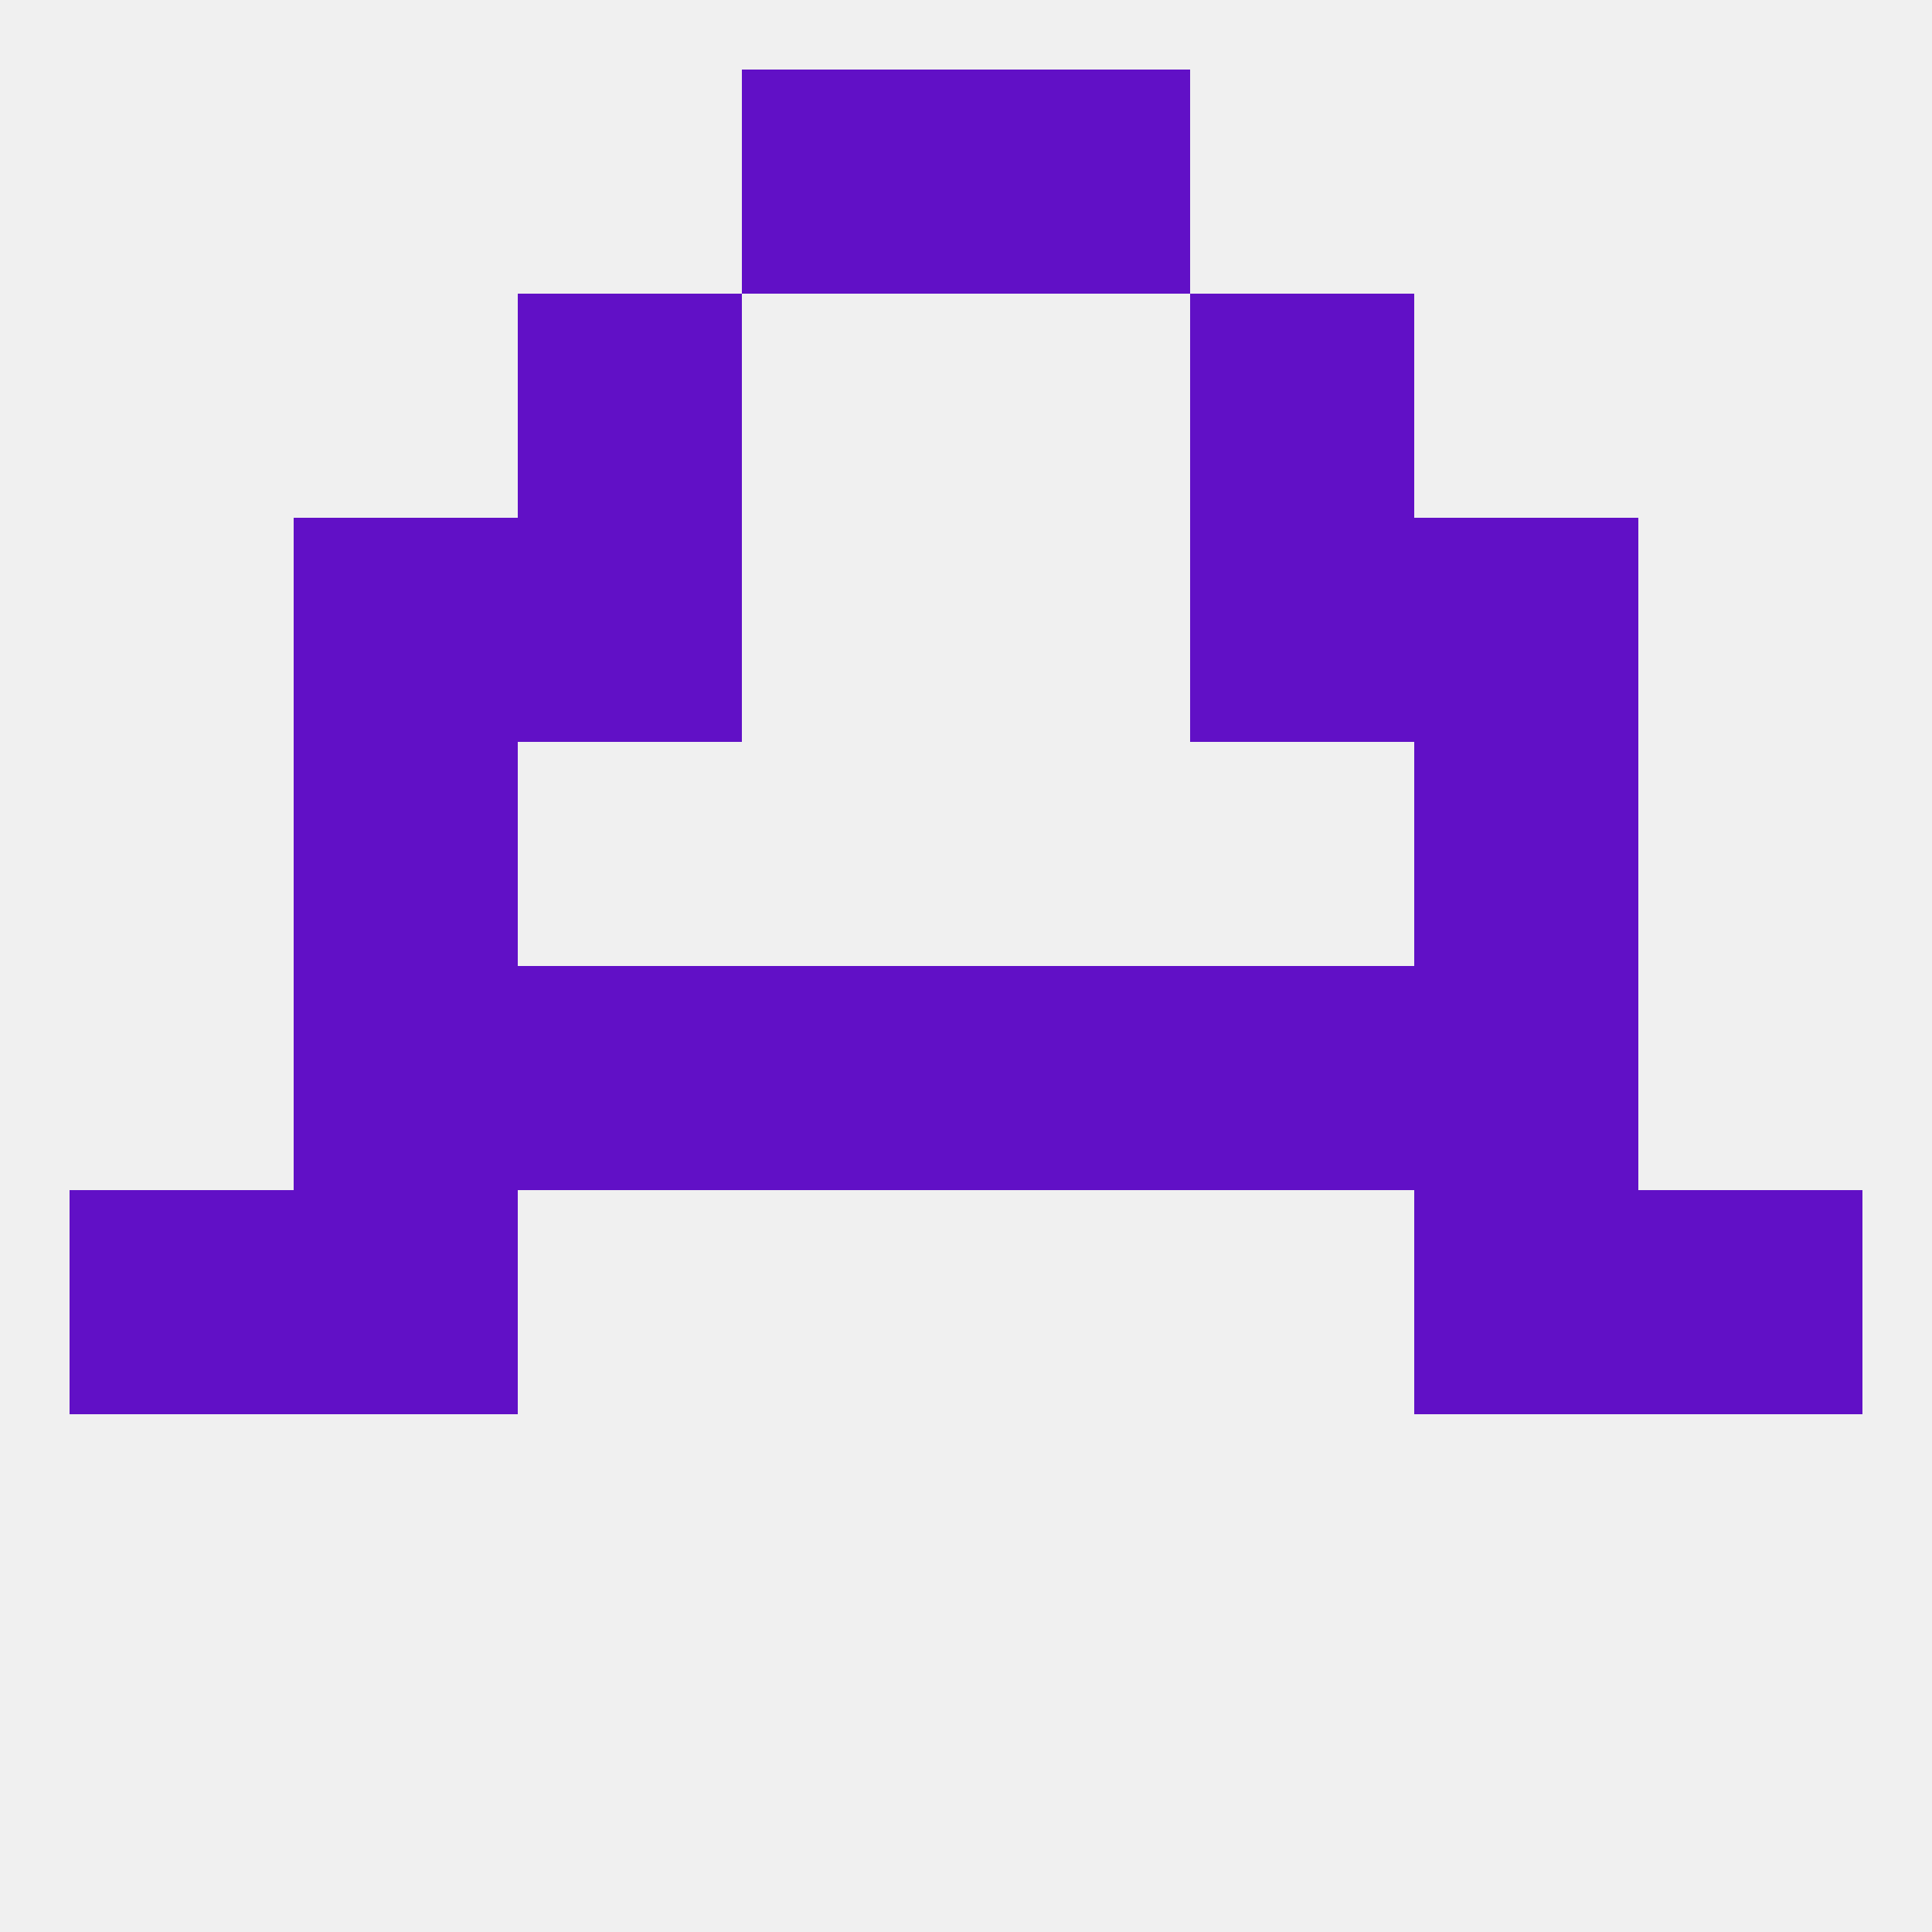 
<!--   <?xml version="1.0"?> -->
<svg version="1.1" baseprofile="full" xmlns="http://www.w3.org/2000/svg" xmlns:xlink="http://www.w3.org/1999/xlink" xmlns:ev="http://www.w3.org/2001/xml-events" width="250" height="250" viewBox="0 0 250 250" >
	<rect width="100%" height="100%" fill="rgba(240,240,240,255)"/>

	<rect x="67" y="38" width="29" height="29" fill="rgba(97,16,198,255)"/>
	<rect x="154" y="38" width="29" height="29" fill="rgba(97,16,198,255)"/>
	<rect x="96" y="9" width="29" height="29" fill="rgba(97,16,198,255)"/>
	<rect x="125" y="9" width="29" height="29" fill="rgba(97,16,198,255)"/>
	<rect x="38" y="154" width="29" height="29" fill="rgba(97,16,198,255)"/>
	<rect x="183" y="154" width="29" height="29" fill="rgba(97,16,198,255)"/>
	<rect x="9" y="154" width="29" height="29" fill="rgba(97,16,198,255)"/>
	<rect x="212" y="154" width="29" height="29" fill="rgba(97,16,198,255)"/>
	<rect x="154" y="125" width="29" height="29" fill="rgba(97,16,198,255)"/>
	<rect x="96" y="125" width="29" height="29" fill="rgba(97,16,198,255)"/>
	<rect x="125" y="125" width="29" height="29" fill="rgba(97,16,198,255)"/>
	<rect x="38" y="125" width="29" height="29" fill="rgba(97,16,198,255)"/>
	<rect x="183" y="125" width="29" height="29" fill="rgba(97,16,198,255)"/>
	<rect x="67" y="125" width="29" height="29" fill="rgba(97,16,198,255)"/>
	<rect x="38" y="96" width="29" height="29" fill="rgba(97,16,198,255)"/>
	<rect x="183" y="96" width="29" height="29" fill="rgba(97,16,198,255)"/>
	<rect x="38" y="67" width="29" height="29" fill="rgba(97,16,198,255)"/>
	<rect x="183" y="67" width="29" height="29" fill="rgba(97,16,198,255)"/>
	<rect x="67" y="67" width="29" height="29" fill="rgba(97,16,198,255)"/>
	<rect x="154" y="67" width="29" height="29" fill="rgba(97,16,198,255)"/>
</svg>